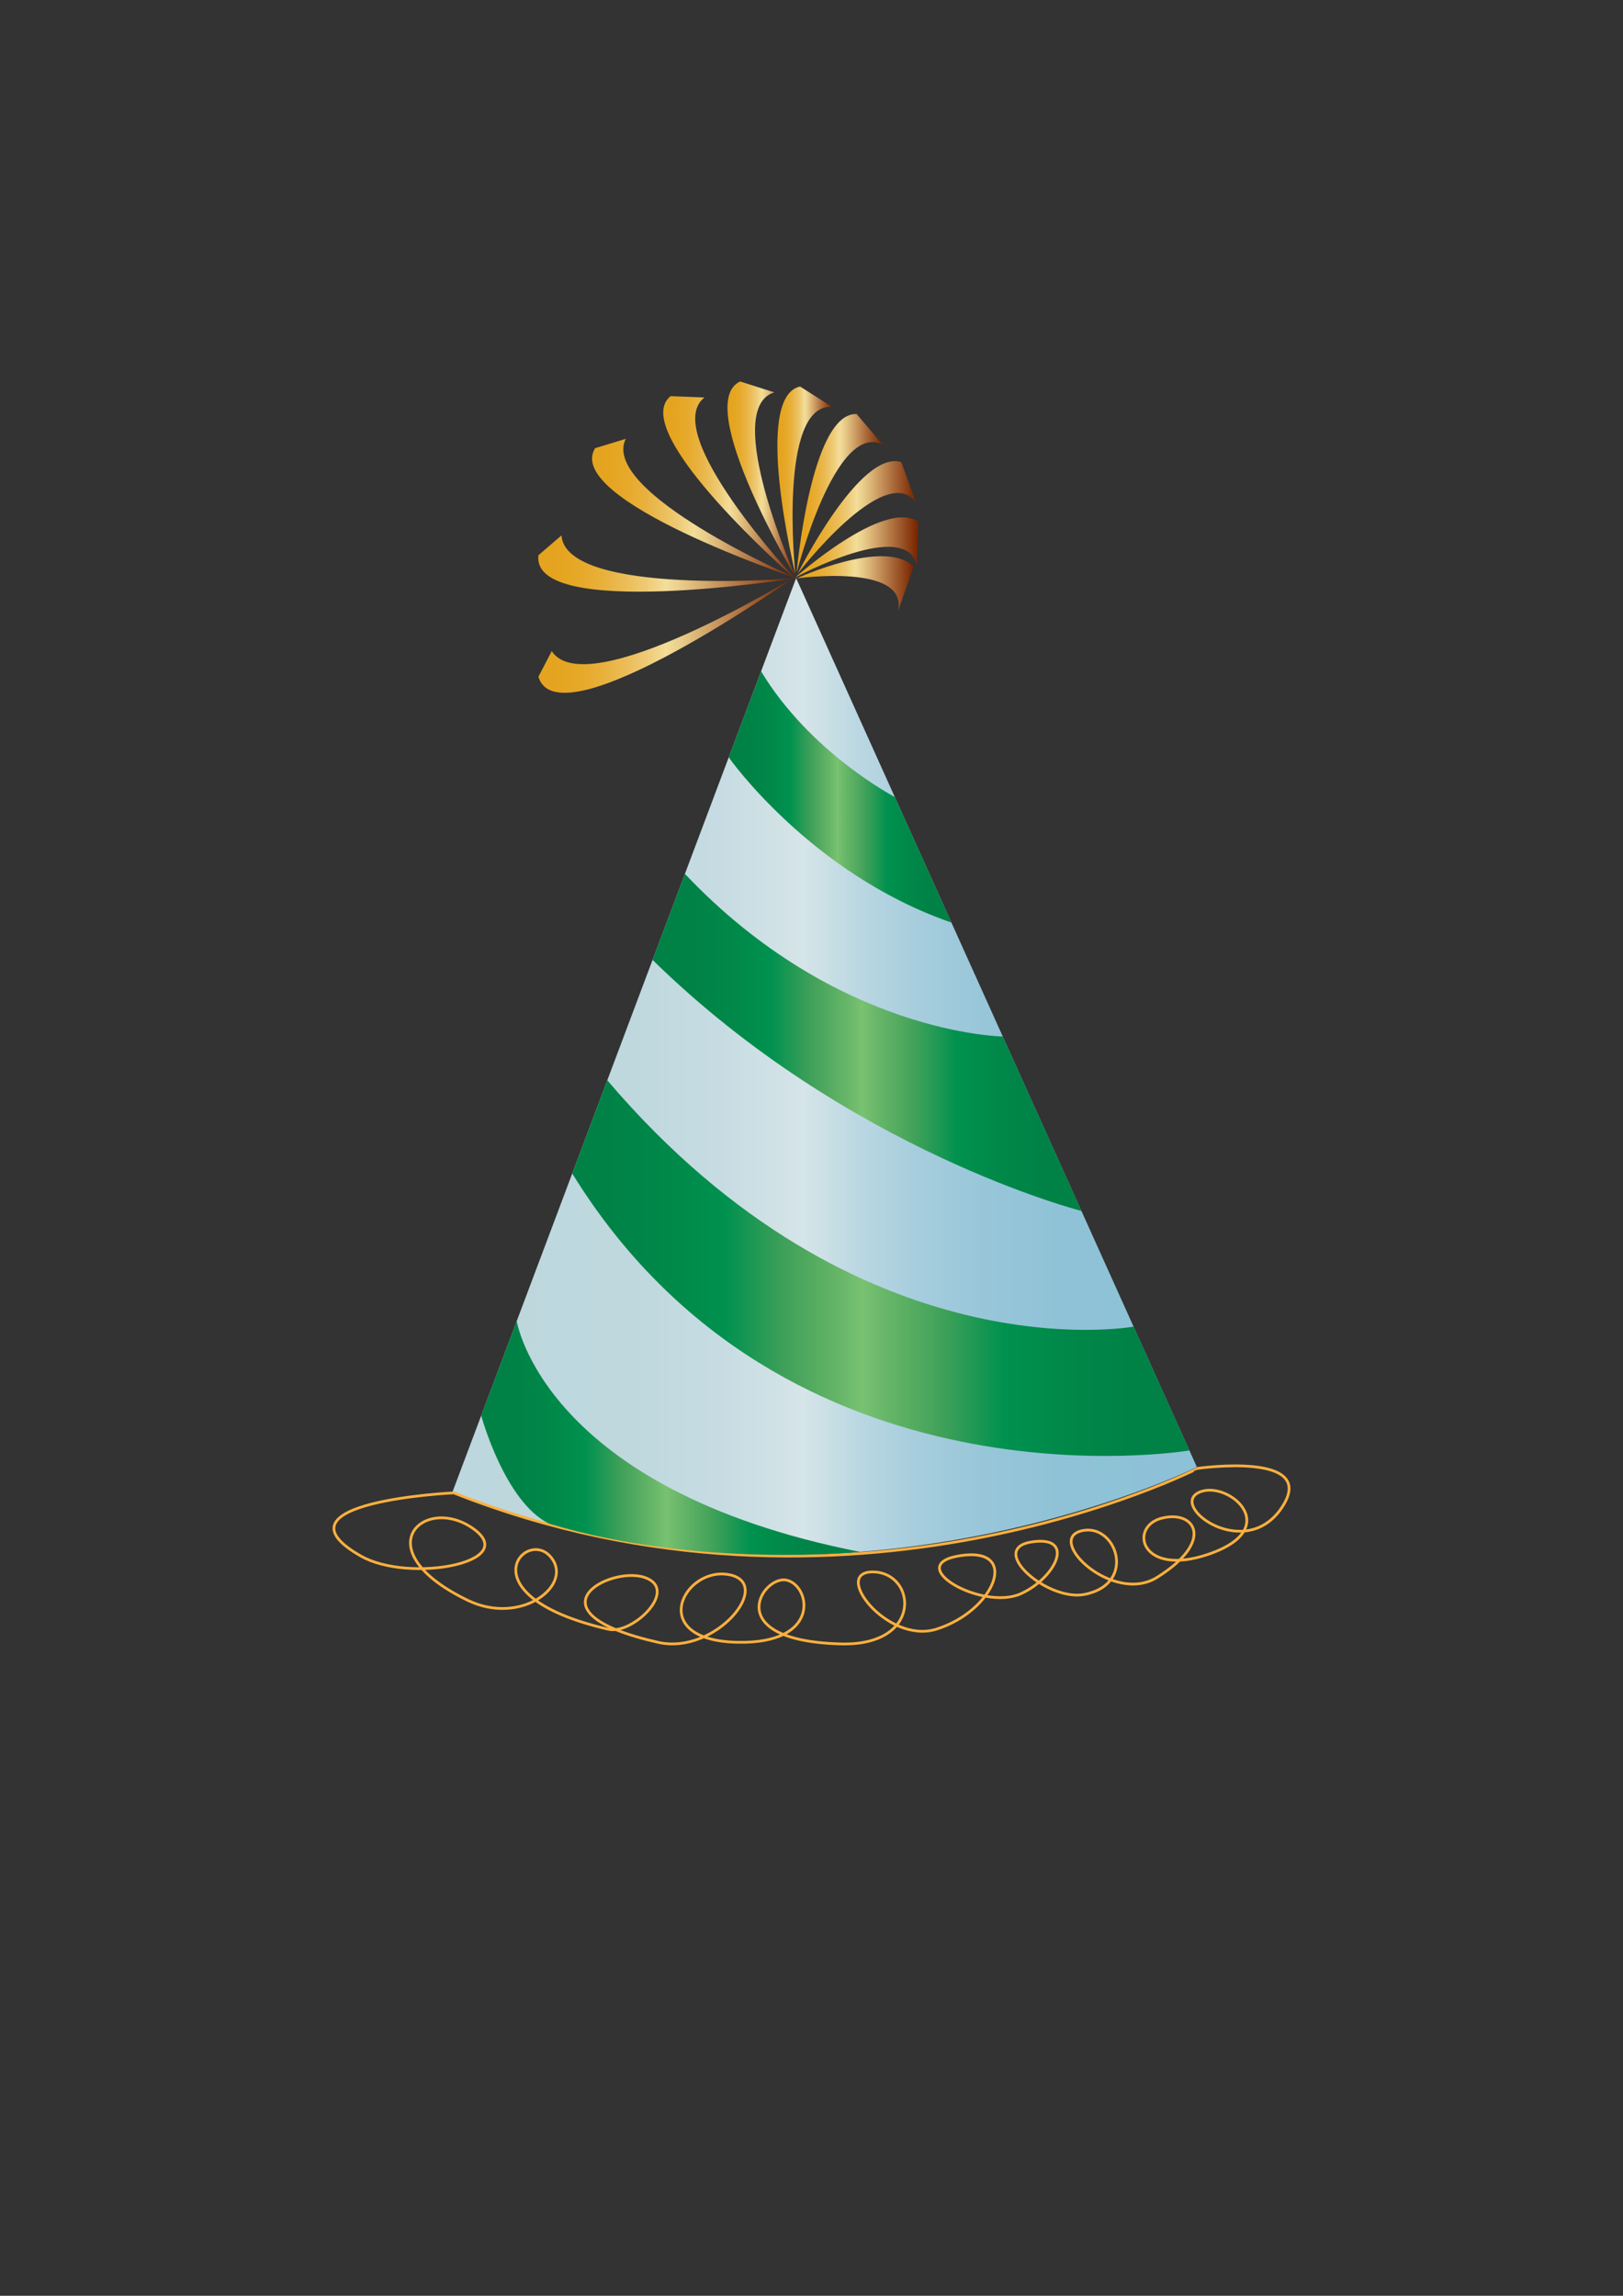 <?xml version="1.0" encoding="utf-8"?>
<!-- Generator: Adobe Illustrator 14.0.0, SVG Export Plug-In . SVG Version: 6.00 Build 43363)  -->
<!DOCTYPE svg PUBLIC "-//W3C//DTD SVG 1.1//EN" "http://www.w3.org/Graphics/SVG/1.1/DTD/svg11.dtd">
<svg version="1.1" id="Layer_1" xmlns="http://www.w3.org/2000/svg" xmlns:xlink="http://www.w3.org/1999/xlink" x="0px" y="0px"
	 width="595.28px" height="841.89px" viewBox="0 0 595.28 841.89" enable-background="new 0 0 595.28 841.89" xml:space="preserve">
<rect x="0" y="0" width="595.28" height="841.89" fill="#333333" stroke="none"/>
<linearGradient id="SVGID_1_" gradientUnits="userSpaceOnUse" x1="166" y1="391.097" x2="439" y2="391.097">
	<stop  offset="0.006" style="stop-color:#BCD7DD"/>
	<stop  offset="0.237" style="stop-color:#BED8DE"/>
	<stop  offset="0.359" style="stop-color:#C6DCE2"/>
	<stop  offset="0.456" style="stop-color:#D3E3E7"/>
	<stop  offset="0.472" style="stop-color:#D6E5E9"/>
	<stop  offset="0.476" style="stop-color:#D4E4E8"/>
	<stop  offset="0.547" style="stop-color:#BAD7E2"/>
	<stop  offset="0.625" style="stop-color:#A6CDDD"/>
	<stop  offset="0.714" style="stop-color:#98C6D9"/>
	<stop  offset="0.821" style="stop-color:#8FC2D7"/>
	<stop  offset="1" style="stop-color:#8DC1D7"/>
</linearGradient>
<path fill="url(#SVGID_1_)" d="M166,547l126-335l147,326C439,538,306,604,166,547z"/>
<linearGradient id="SVGID_2_" gradientUnits="userSpaceOnUse" x1="201.311" y1="465.031" x2="436.245" y2="465.031">
	<stop  offset="0" style="stop-color:#008145"/>
	<stop  offset="0.093" style="stop-color:#008246"/>
	<stop  offset="0.185" style="stop-color:#008849"/>
	<stop  offset="0.276" style="stop-color:#00914F"/>
	<stop  offset="0.368" style="stop-color:#3FA059"/>
	<stop  offset="0.458" style="stop-color:#69B769"/>
	<stop  offset="0.489" style="stop-color:#78C372"/>
	<stop  offset="0.518" style="stop-color:#6BB86A"/>
	<stop  offset="0.614" style="stop-color:#40A159"/>
	<stop  offset="0.711" style="stop-color:#00914F"/>
	<stop  offset="0.808" style="stop-color:#008849"/>
	<stop  offset="0.904" style="stop-color:#008246"/>
	<stop  offset="1" style="stop-color:#008145"/>
</linearGradient>
<path fill="url(#SVGID_2_)" d="M209.881,430.331C288.049,557,436.245,531.89,436.245,531.89l-20.478-45.412
	c0,0-100.392,18.522-193.03-90.328l-21.427,56.968"/>
<path fill="none" stroke="#FBB040" d="M166.399,547.447c0,0-69.042,3.27-34,23.193c17.6,10.007,58.966,2.325,41-10.193
	s-39.997,7.956-1.836,26.408c19.836,9.592,39.458-6.021,30.147-16.215s-31.246,14.673,21.5,26.839
	c8.811,2.032,26.177-14.671,13.177-19.033s-44.103,12.708,5.012,23.823c21.095,4.774,42.672-21.671,26-24.822
	s-30.579,24.056,3,24.797c31.12,0.687,26.879-20.947,18.049-22.797s-24.591,22.275,20.067,23.397
	c30.061,0.755,27.637-25.983,11.885-26.397c-15.754-0.414,5,26.6,23,21c21.457-6.676,30.943-30.24,9-27s7.729,20.429,22,14
	c12.889-5.807,20.398-21.505,4-19s5.82,22,19.475,19.223c19.586-3.984,11.285-26.75-1.475-23.223s12,27,28,16.987
	c21.434-13.414,13.867-24.828,1.674-21.696s-7.795,21.839,17.326,13.165c28.402-9.807,6.137-27.84-4-22.456
	c-10.139,5.384,17.756,25.63,31,5c13-20.25-31-14-31-14S310.52,604.447,166.399,547.447z"/>
<linearGradient id="SVGID_3_" gradientUnits="userSpaceOnUse" x1="239.343" y1="382.257" x2="396.642" y2="382.257">
	<stop  offset="0" style="stop-color:#008145"/>
	<stop  offset="0.093" style="stop-color:#008246"/>
	<stop  offset="0.185" style="stop-color:#008849"/>
	<stop  offset="0.276" style="stop-color:#00914F"/>
	<stop  offset="0.368" style="stop-color:#3FA059"/>
	<stop  offset="0.458" style="stop-color:#69B769"/>
	<stop  offset="0.489" style="stop-color:#78C372"/>
	<stop  offset="0.518" style="stop-color:#6BB86A"/>
	<stop  offset="0.614" style="stop-color:#40A159"/>
	<stop  offset="0.711" style="stop-color:#00914F"/>
	<stop  offset="0.808" style="stop-color:#008849"/>
	<stop  offset="0.904" style="stop-color:#008246"/>
	<stop  offset="1" style="stop-color:#008145"/>
</linearGradient>
<path fill="url(#SVGID_3_)" d="M239.343,352.001c71.583,70.22,157.298,92.063,157.298,92.063l-28.846-63.972
	c0,0-60.887-0.718-116.586-59.642L239.343,352.001z"/>
<linearGradient id="SVGID_4_" gradientUnits="userSpaceOnUse" x1="176.495" y1="527.318" x2="315.376" y2="527.318">
	<stop  offset="0" style="stop-color:#008145"/>
	<stop  offset="0.093" style="stop-color:#008246"/>
	<stop  offset="0.185" style="stop-color:#008849"/>
	<stop  offset="0.276" style="stop-color:#00914F"/>
	<stop  offset="0.368" style="stop-color:#3FA059"/>
	<stop  offset="0.458" style="stop-color:#69B769"/>
	<stop  offset="0.489" style="stop-color:#78C372"/>
	<stop  offset="0.518" style="stop-color:#6BB86A"/>
	<stop  offset="0.614" style="stop-color:#40A159"/>
	<stop  offset="0.711" style="stop-color:#00914F"/>
	<stop  offset="0.808" style="stop-color:#008849"/>
	<stop  offset="0.904" style="stop-color:#008246"/>
	<stop  offset="1" style="stop-color:#008145"/>
</linearGradient>
<path fill="url(#SVGID_4_)" d="M189.531,484.438c0,0,9.693,61.729,125.845,84.643c0,0-59.458,6.143-114.065-10.376
	c-16.261-8.049-24.816-39.607-24.816-39.607L189.531,484.438z"/>
<linearGradient id="SVGID_5_" gradientUnits="userSpaceOnUse" x1="267.279" y1="292.242" x2="348.953" y2="292.242">
	<stop  offset="0" style="stop-color:#008145"/>
	<stop  offset="0.093" style="stop-color:#008246"/>
	<stop  offset="0.185" style="stop-color:#008849"/>
	<stop  offset="0.276" style="stop-color:#00914F"/>
	<stop  offset="0.368" style="stop-color:#3FA059"/>
	<stop  offset="0.458" style="stop-color:#69B769"/>
	<stop  offset="0.489" style="stop-color:#78C372"/>
	<stop  offset="0.518" style="stop-color:#6BB86A"/>
	<stop  offset="0.614" style="stop-color:#40A159"/>
	<stop  offset="0.711" style="stop-color:#00914F"/>
	<stop  offset="0.808" style="stop-color:#008849"/>
	<stop  offset="0.904" style="stop-color:#008246"/>
	<stop  offset="1" style="stop-color:#008145"/>
</linearGradient>
<path fill="url(#SVGID_5_)" d="M267.279,277.728c0,0,29.961,42.723,81.674,60.577l-20.756-46.031c0,0-30.957-16.125-49.053-46.095
	L267.279,277.728z"/>
<linearGradient id="SVGID_6_" gradientUnits="userSpaceOnUse" x1="197.48" y1="232.893" x2="291.248" y2="232.893">
	<stop  offset="0" style="stop-color:#E5A31E"/>
	<stop  offset="0.09" style="stop-color:#E5A520"/>
	<stop  offset="0.175" style="stop-color:#E7A92B"/>
	<stop  offset="0.258" style="stop-color:#E8B13D"/>
	<stop  offset="0.339" style="stop-color:#EBBC57"/>
	<stop  offset="0.42" style="stop-color:#EECA75"/>
	<stop  offset="0.499" style="stop-color:#F3DD99"/>
	<stop  offset="0.5" style="stop-color:#F3DD99"/>
	<stop  offset="0.555" style="stop-color:#E9CD8B"/>
	<stop  offset="0.657" style="stop-color:#D2A66B"/>
	<stop  offset="0.792" style="stop-color:#AF703F"/>
	<stop  offset="0.956" style="stop-color:#83330B"/>
	<stop  offset="1" style="stop-color:#782200"/>
</linearGradient>
<path fill="url(#SVGID_6_)" d="M291.248,211.725c0,0-86.417,61.19-93.768,36.439l4.881-9.388
	C215.052,258.321,291.248,211.725,291.248,211.725z"/>
<linearGradient id="SVGID_7_" gradientUnits="userSpaceOnUse" x1="197.426" y1="206.658" x2="291.301" y2="206.658">
	<stop  offset="0" style="stop-color:#E5A31E"/>
	<stop  offset="0.09" style="stop-color:#E5A520"/>
	<stop  offset="0.175" style="stop-color:#E7A92B"/>
	<stop  offset="0.258" style="stop-color:#E8B13D"/>
	<stop  offset="0.339" style="stop-color:#EBBC57"/>
	<stop  offset="0.42" style="stop-color:#EECA75"/>
	<stop  offset="0.499" style="stop-color:#F3DD99"/>
	<stop  offset="0.5" style="stop-color:#F3DD99"/>
	<stop  offset="0.555" style="stop-color:#E9CD8B"/>
	<stop  offset="0.657" style="stop-color:#D2A66B"/>
	<stop  offset="0.792" style="stop-color:#AF703F"/>
	<stop  offset="0.956" style="stop-color:#83330B"/>
	<stop  offset="1" style="stop-color:#782200"/>
</linearGradient>
<path fill="url(#SVGID_7_)" d="M291.301,212.101c0,0-96.821,15.377-93.806-8.508l8.445-7.25
	C207.573,218.854,291.301,212.101,291.301,212.101z"/>
<linearGradient id="SVGID_8_" gradientUnits="userSpaceOnUse" x1="217.152" y1="186.463" x2="292" y2="186.463">
	<stop  offset="0" style="stop-color:#E5A31E"/>
	<stop  offset="0.09" style="stop-color:#E5A520"/>
	<stop  offset="0.175" style="stop-color:#E7A92B"/>
	<stop  offset="0.258" style="stop-color:#E8B13D"/>
	<stop  offset="0.339" style="stop-color:#EBBC57"/>
	<stop  offset="0.42" style="stop-color:#EECA75"/>
	<stop  offset="0.499" style="stop-color:#F3DD99"/>
	<stop  offset="0.5" style="stop-color:#F3DD99"/>
	<stop  offset="0.555" style="stop-color:#E9CD8B"/>
	<stop  offset="0.657" style="stop-color:#D2A66B"/>
	<stop  offset="0.792" style="stop-color:#AF703F"/>
	<stop  offset="0.956" style="stop-color:#83330B"/>
	<stop  offset="1" style="stop-color:#782200"/>
</linearGradient>
<path fill="url(#SVGID_8_)" d="M292,212c0,0-85.532-28.601-73.73-47.645l11.238-3.43C219.869,180.557,292,212,292,212z"/>
<linearGradient id="SVGID_9_" gradientUnits="userSpaceOnUse" x1="243.26" y1="178.867" x2="291.862" y2="178.867">
	<stop  offset="0" style="stop-color:#E5A31E"/>
	<stop  offset="0.09" style="stop-color:#E5A520"/>
	<stop  offset="0.175" style="stop-color:#E7A92B"/>
	<stop  offset="0.258" style="stop-color:#E8B13D"/>
	<stop  offset="0.339" style="stop-color:#EBBC57"/>
	<stop  offset="0.42" style="stop-color:#EECA75"/>
	<stop  offset="0.499" style="stop-color:#F3DD99"/>
	<stop  offset="0.5" style="stop-color:#F3DD99"/>
	<stop  offset="0.555" style="stop-color:#E9CD8B"/>
	<stop  offset="0.657" style="stop-color:#D2A66B"/>
	<stop  offset="0.792" style="stop-color:#AF703F"/>
	<stop  offset="0.956" style="stop-color:#83330B"/>
	<stop  offset="1" style="stop-color:#782200"/>
</linearGradient>
<path fill="url(#SVGID_9_)" d="M291.862,212.463c0,0-62.094-54.087-45.91-67.193l12.418,0.497
	C241.716,158.899,291.862,212.463,291.862,212.463z"/>
<linearGradient id="SVGID_10_" gradientUnits="userSpaceOnUse" x1="266.83" y1="175.942" x2="292" y2="175.942">
	<stop  offset="0" style="stop-color:#E5A31E"/>
	<stop  offset="0.09" style="stop-color:#E5A520"/>
	<stop  offset="0.175" style="stop-color:#E7A92B"/>
	<stop  offset="0.258" style="stop-color:#E8B13D"/>
	<stop  offset="0.339" style="stop-color:#EBBC57"/>
	<stop  offset="0.42" style="stop-color:#EECA75"/>
	<stop  offset="0.499" style="stop-color:#F3DD99"/>
	<stop  offset="0.5" style="stop-color:#F3DD99"/>
	<stop  offset="0.555" style="stop-color:#E9CD8B"/>
	<stop  offset="0.657" style="stop-color:#D2A66B"/>
	<stop  offset="0.792" style="stop-color:#AF703F"/>
	<stop  offset="0.956" style="stop-color:#83330B"/>
	<stop  offset="1" style="stop-color:#782200"/>
</linearGradient>
<path fill="url(#SVGID_10_)" d="M292,212c0,0-38.123-64.028-20.534-72.116l12.536,4.001C264.291,149.831,292,212,292,212z"/>
<linearGradient id="SVGID_11_" gradientUnits="userSpaceOnUse" x1="285.129" y1="176.023" x2="305.205" y2="176.023">
	<stop  offset="0" style="stop-color:#E5A31E"/>
	<stop  offset="0.09" style="stop-color:#E5A520"/>
	<stop  offset="0.175" style="stop-color:#E7A92B"/>
	<stop  offset="0.258" style="stop-color:#E8B13D"/>
	<stop  offset="0.339" style="stop-color:#EBBC57"/>
	<stop  offset="0.42" style="stop-color:#EECA75"/>
	<stop  offset="0.499" style="stop-color:#F3DD99"/>
	<stop  offset="0.5" style="stop-color:#F3DD99"/>
	<stop  offset="0.555" style="stop-color:#E9CD8B"/>
	<stop  offset="0.657" style="stop-color:#D2A66B"/>
	<stop  offset="0.792" style="stop-color:#AF703F"/>
	<stop  offset="0.956" style="stop-color:#83330B"/>
	<stop  offset="1" style="stop-color:#782200"/>
</linearGradient>
<path fill="url(#SVGID_11_)" d="M291.688,210.305c0,0-15.871-64.786,1.763-68.564l11.754,7.481
	C285.236,147.883,291.688,210.305,291.688,210.305z"/>
<linearGradient id="SVGID_12_" gradientUnits="userSpaceOnUse" x1="292.206" y1="180.915" x2="323.738" y2="180.915">
	<stop  offset="0" style="stop-color:#E5A31E"/>
	<stop  offset="0.09" style="stop-color:#E5A520"/>
	<stop  offset="0.175" style="stop-color:#E7A92B"/>
	<stop  offset="0.258" style="stop-color:#E8B13D"/>
	<stop  offset="0.339" style="stop-color:#EBBC57"/>
	<stop  offset="0.42" style="stop-color:#EECA75"/>
	<stop  offset="0.499" style="stop-color:#F3DD99"/>
	<stop  offset="0.5" style="stop-color:#F3DD99"/>
	<stop  offset="0.555" style="stop-color:#E9CD8B"/>
	<stop  offset="0.657" style="stop-color:#D2A66B"/>
	<stop  offset="0.792" style="stop-color:#AF703F"/>
	<stop  offset="0.956" style="stop-color:#83330B"/>
	<stop  offset="1" style="stop-color:#782200"/>
</linearGradient>
<path fill="url(#SVGID_12_)" d="M292.206,210.011c0,0,5.087-58.684,21.964-58.19l9.568,11.214
	C306.307,154.322,292.206,210.011,292.206,210.011z"/>
<linearGradient id="SVGID_13_" gradientUnits="userSpaceOnUse" x1="292.581" y1="189.731" x2="335.904" y2="189.731">
	<stop  offset="0" style="stop-color:#E5A31E"/>
	<stop  offset="0.09" style="stop-color:#E5A520"/>
	<stop  offset="0.175" style="stop-color:#E7A92B"/>
	<stop  offset="0.258" style="stop-color:#E8B13D"/>
	<stop  offset="0.339" style="stop-color:#EBBC57"/>
	<stop  offset="0.42" style="stop-color:#EECA75"/>
	<stop  offset="0.499" style="stop-color:#F3DD99"/>
	<stop  offset="0.5" style="stop-color:#F3DD99"/>
	<stop  offset="0.555" style="stop-color:#E9CD8B"/>
	<stop  offset="0.657" style="stop-color:#D2A66B"/>
	<stop  offset="0.792" style="stop-color:#AF703F"/>
	<stop  offset="0.956" style="stop-color:#83330B"/>
	<stop  offset="1" style="stop-color:#782200"/>
</linearGradient>
<path fill="url(#SVGID_13_)" d="M292.581,210.354c0,0,22.815-45.76,37.999-40.884l5.324,14.642
	C324.352,169.011,292.581,210.354,292.581,210.354z"/>
<linearGradient id="SVGID_14_" gradientUnits="userSpaceOnUse" x1="291.728" y1="200.727" x2="336.758" y2="200.727">
	<stop  offset="0" style="stop-color:#E5A31E"/>
	<stop  offset="0.09" style="stop-color:#E5A520"/>
	<stop  offset="0.175" style="stop-color:#E7A92B"/>
	<stop  offset="0.258" style="stop-color:#E8B13D"/>
	<stop  offset="0.339" style="stop-color:#EBBC57"/>
	<stop  offset="0.42" style="stop-color:#EECA75"/>
	<stop  offset="0.499" style="stop-color:#F3DD99"/>
	<stop  offset="0.5" style="stop-color:#F3DD99"/>
	<stop  offset="0.555" style="stop-color:#E9CD8B"/>
	<stop  offset="0.657" style="stop-color:#D2A66B"/>
	<stop  offset="0.792" style="stop-color:#AF703F"/>
	<stop  offset="0.956" style="stop-color:#83330B"/>
	<stop  offset="1" style="stop-color:#782200"/>
</linearGradient>
<path fill="url(#SVGID_14_)" d="M291.729,211.725c0,0,32.354-28.934,45.029-20.431l-0.406,16.441
	C332.93,189.452,291.729,211.725,291.729,211.725z"/>
<linearGradient id="SVGID_15_" gradientUnits="userSpaceOnUse" x1="292.206" y1="214.065" x2="335.084" y2="214.065">
	<stop  offset="0" style="stop-color:#E5A31E"/>
	<stop  offset="0.09" style="stop-color:#E5A520"/>
	<stop  offset="0.175" style="stop-color:#E7A92B"/>
	<stop  offset="0.258" style="stop-color:#E8B13D"/>
	<stop  offset="0.339" style="stop-color:#EBBC57"/>
	<stop  offset="0.42" style="stop-color:#EECA75"/>
	<stop  offset="0.499" style="stop-color:#F3DD99"/>
	<stop  offset="0.5" style="stop-color:#F3DD99"/>
	<stop  offset="0.555" style="stop-color:#E9CD8B"/>
	<stop  offset="0.657" style="stop-color:#D2A66B"/>
	<stop  offset="0.792" style="stop-color:#AF703F"/>
	<stop  offset="0.956" style="stop-color:#83330B"/>
	<stop  offset="1" style="stop-color:#782200"/>
</linearGradient>
<path fill="url(#SVGID_15_)" d="M292.206,212.093c0,0,32.48-14.922,42.878-4.3l-5.727,16.36
	C333.344,206.348,292.206,212.093,292.206,212.093z"/>
<g>
	<linearGradient id="SVGID_16_" gradientUnits="userSpaceOnUse" x1="363.429" y1="406.971" x2="363.429" y2="406.971">
		<stop  offset="0" style="stop-color:#70A5D9"/>
		<stop  offset="0" style="stop-color:#70A6D9"/>
		<stop  offset="0" style="stop-color:#82AEDC"/>
		<stop  offset="0" style="stop-color:#89B1DE"/>
		<stop  offset="0.202" style="stop-color:#8BB2DE"/>
		<stop  offset="0.309" style="stop-color:#92B6E0"/>
		<stop  offset="0.393" style="stop-color:#9FBFE4"/>
		<stop  offset="0.466" style="stop-color:#B2CBEA"/>
		<stop  offset="0.472" style="stop-color:#B4CCEA"/>
		<stop  offset="0.522" style="stop-color:#90B3DE"/>
		<stop  offset="0.575" style="stop-color:#73A0D5"/>
		<stop  offset="0.633" style="stop-color:#5A92CE"/>
		<stop  offset="0.697" style="stop-color:#4389C8"/>
		<stop  offset="0.768" style="stop-color:#3082C5"/>
		<stop  offset="0.855" style="stop-color:#207EC2"/>
		<stop  offset="1" style="stop-color:#1A7DC2"/>
	</linearGradient>
	<path fill="url(#SVGID_16_)" d="M363.429,406.971"/>
	<g>
		<g>
			<g>
				<g opacity="0.85">
					<g>
						<polygon fill="#F1F2F2" points="363.429,406.971 363.429,406.971 363.429,406.971 						"/>
						<polygon fill="#F1F2F2" points="363.429,406.971 363.429,406.971 363.429,406.971 						"/>
						<path fill="#F1F2F2" d="M363.429,406.971L363.429,406.971L363.429,406.971z"/>
						<rect x="363.429" y="406.971" fill="#F1F2F2" width="0" height="0"/>
						<path fill="#F1F2F2" d="M363.429,406.971L363.429,406.971L363.429,406.971z"/>
						<polygon fill="#F1F2F2" points="363.429,406.971 363.429,406.971 363.429,406.971 363.429,406.971 363.429,406.971 
							363.429,406.971 363.429,406.971 363.429,406.971 363.429,406.971 						"/>
						<polygon fill="#F1F2F2" points="363.429,406.971 363.429,406.971 363.429,406.971 363.429,406.971 363.429,406.971 
							363.429,406.971 						"/>
						<rect x="363.429" y="406.971" fill="#F1F2F2" width="0" height="0"/>
						<polygon fill="#F1F2F2" points="363.429,406.971 363.429,406.971 363.429,406.971 363.429,406.971 363.429,406.971 
							363.429,406.971 363.429,406.971 363.429,406.971 363.429,406.971 363.429,406.971 363.429,406.971 363.429,406.971 
							363.429,406.971 363.429,406.971 363.429,406.971 363.429,406.971 363.429,406.971 363.429,406.971 363.429,406.971 
							363.429,406.971 363.429,406.971 363.429,406.971 363.429,406.971 363.429,406.971 363.429,406.971 363.429,406.971 
							363.429,406.971 363.429,406.971 363.429,406.971 363.429,406.971 363.429,406.971 363.429,406.971 363.429,406.971 
							363.429,406.971 363.429,406.971 363.429,406.971 363.429,406.971 363.429,406.971 363.429,406.971 363.429,406.971 
							363.429,406.971 363.429,406.971 363.429,406.971 363.429,406.971 363.429,406.971 363.429,406.971 363.429,406.971 
							363.429,406.971 363.429,406.971 363.429,406.971 363.429,406.971 363.429,406.971 363.429,406.971 363.429,406.971 
							363.429,406.971 363.429,406.971 363.429,406.971 363.429,406.971 363.429,406.971 363.429,406.971 363.429,406.971 
							363.429,406.971 363.429,406.971 363.429,406.971 363.429,406.971 363.429,406.971 363.429,406.971 363.429,406.971 
							363.429,406.971 363.429,406.971 						"/>
						<polygon fill="#F1F2F2" points="363.429,406.971 363.429,406.971 363.429,406.971 						"/>
					</g>
				</g>
			</g>
		</g>
	</g>
</g>
<g>
	<linearGradient id="SVGID_17_" gradientUnits="userSpaceOnUse" x1="294.414" y1="265.442" x2="294.414" y2="265.442">
		<stop  offset="0" style="stop-color:#70A5D9"/>
		<stop  offset="0" style="stop-color:#70A6D9"/>
		<stop  offset="0" style="stop-color:#82AEDC"/>
		<stop  offset="0" style="stop-color:#89B1DE"/>
		<stop  offset="0.202" style="stop-color:#8BB2DE"/>
		<stop  offset="0.309" style="stop-color:#92B6E0"/>
		<stop  offset="0.393" style="stop-color:#9FBFE4"/>
		<stop  offset="0.466" style="stop-color:#B2CBEA"/>
		<stop  offset="0.472" style="stop-color:#B4CCEA"/>
		<stop  offset="0.522" style="stop-color:#90B3DE"/>
		<stop  offset="0.575" style="stop-color:#73A0D5"/>
		<stop  offset="0.633" style="stop-color:#5A92CE"/>
		<stop  offset="0.697" style="stop-color:#4389C8"/>
		<stop  offset="0.768" style="stop-color:#3082C5"/>
		<stop  offset="0.855" style="stop-color:#207EC2"/>
		<stop  offset="1" style="stop-color:#1A7DC2"/>
	</linearGradient>
	<path fill="url(#SVGID_17_)" d="M294.414,265.442"/>
	<g>
		<g>
			<g>
				<g opacity="0.85">
					<g>
						<polygon fill="#F1F2F2" points="294.414,265.442 294.414,265.442 294.414,265.442 						"/>
						<polygon fill="#F1F2F2" points="294.414,265.442 294.414,265.442 294.414,265.442 						"/>
						<path fill="#F1F2F2" d="M294.414,265.442L294.414,265.442L294.414,265.442z"/>
						<rect x="294.414" y="265.442" fill="#F1F2F2" width="0" height="0"/>
						<path fill="#F1F2F2" d="M294.414,265.442L294.414,265.442L294.414,265.442z"/>
						<polygon fill="#F1F2F2" points="294.414,265.442 294.414,265.442 294.414,265.442 294.414,265.442 294.414,265.442 
							294.414,265.442 294.414,265.442 294.414,265.442 294.414,265.442 						"/>
						<polygon fill="#F1F2F2" points="294.414,265.442 294.414,265.442 294.414,265.442 294.414,265.442 294.414,265.442 
							294.414,265.442 						"/>
						<rect x="294.414" y="265.442" fill="#F1F2F2" width="0" height="0"/>
						<polygon fill="#F1F2F2" points="294.414,265.442 294.414,265.442 294.414,265.442 294.414,265.442 294.414,265.442 
							294.414,265.442 294.414,265.442 294.414,265.442 294.414,265.442 294.414,265.442 294.414,265.442 294.414,265.442 
							294.414,265.442 294.414,265.442 294.414,265.442 294.414,265.442 294.414,265.442 294.414,265.442 294.414,265.442 
							294.414,265.442 294.414,265.442 294.414,265.442 294.414,265.442 294.414,265.442 294.414,265.442 294.414,265.442 
							294.414,265.442 294.414,265.442 294.414,265.442 294.414,265.442 294.414,265.442 294.414,265.442 294.414,265.442 
							294.414,265.442 294.414,265.442 294.414,265.442 294.414,265.442 294.414,265.442 294.414,265.442 294.414,265.442 
							294.414,265.442 294.414,265.442 294.414,265.442 294.414,265.442 294.414,265.442 294.414,265.442 294.414,265.442 
							294.414,265.442 294.414,265.442 294.414,265.442 294.414,265.442 294.414,265.442 294.414,265.442 294.414,265.442 
							294.414,265.442 294.414,265.442 294.414,265.442 294.414,265.442 294.414,265.442 294.414,265.442 294.414,265.442 
							294.414,265.442 294.414,265.442 294.414,265.442 294.414,265.442 294.414,265.442 294.414,265.442 294.414,265.442 
							294.414,265.442 294.414,265.442 						"/>
						<polygon fill="#F1F2F2" points="294.414,265.442 294.414,265.442 294.414,265.442 						"/>
					</g>
				</g>
			</g>
		</g>
	</g>
</g>
</svg>
